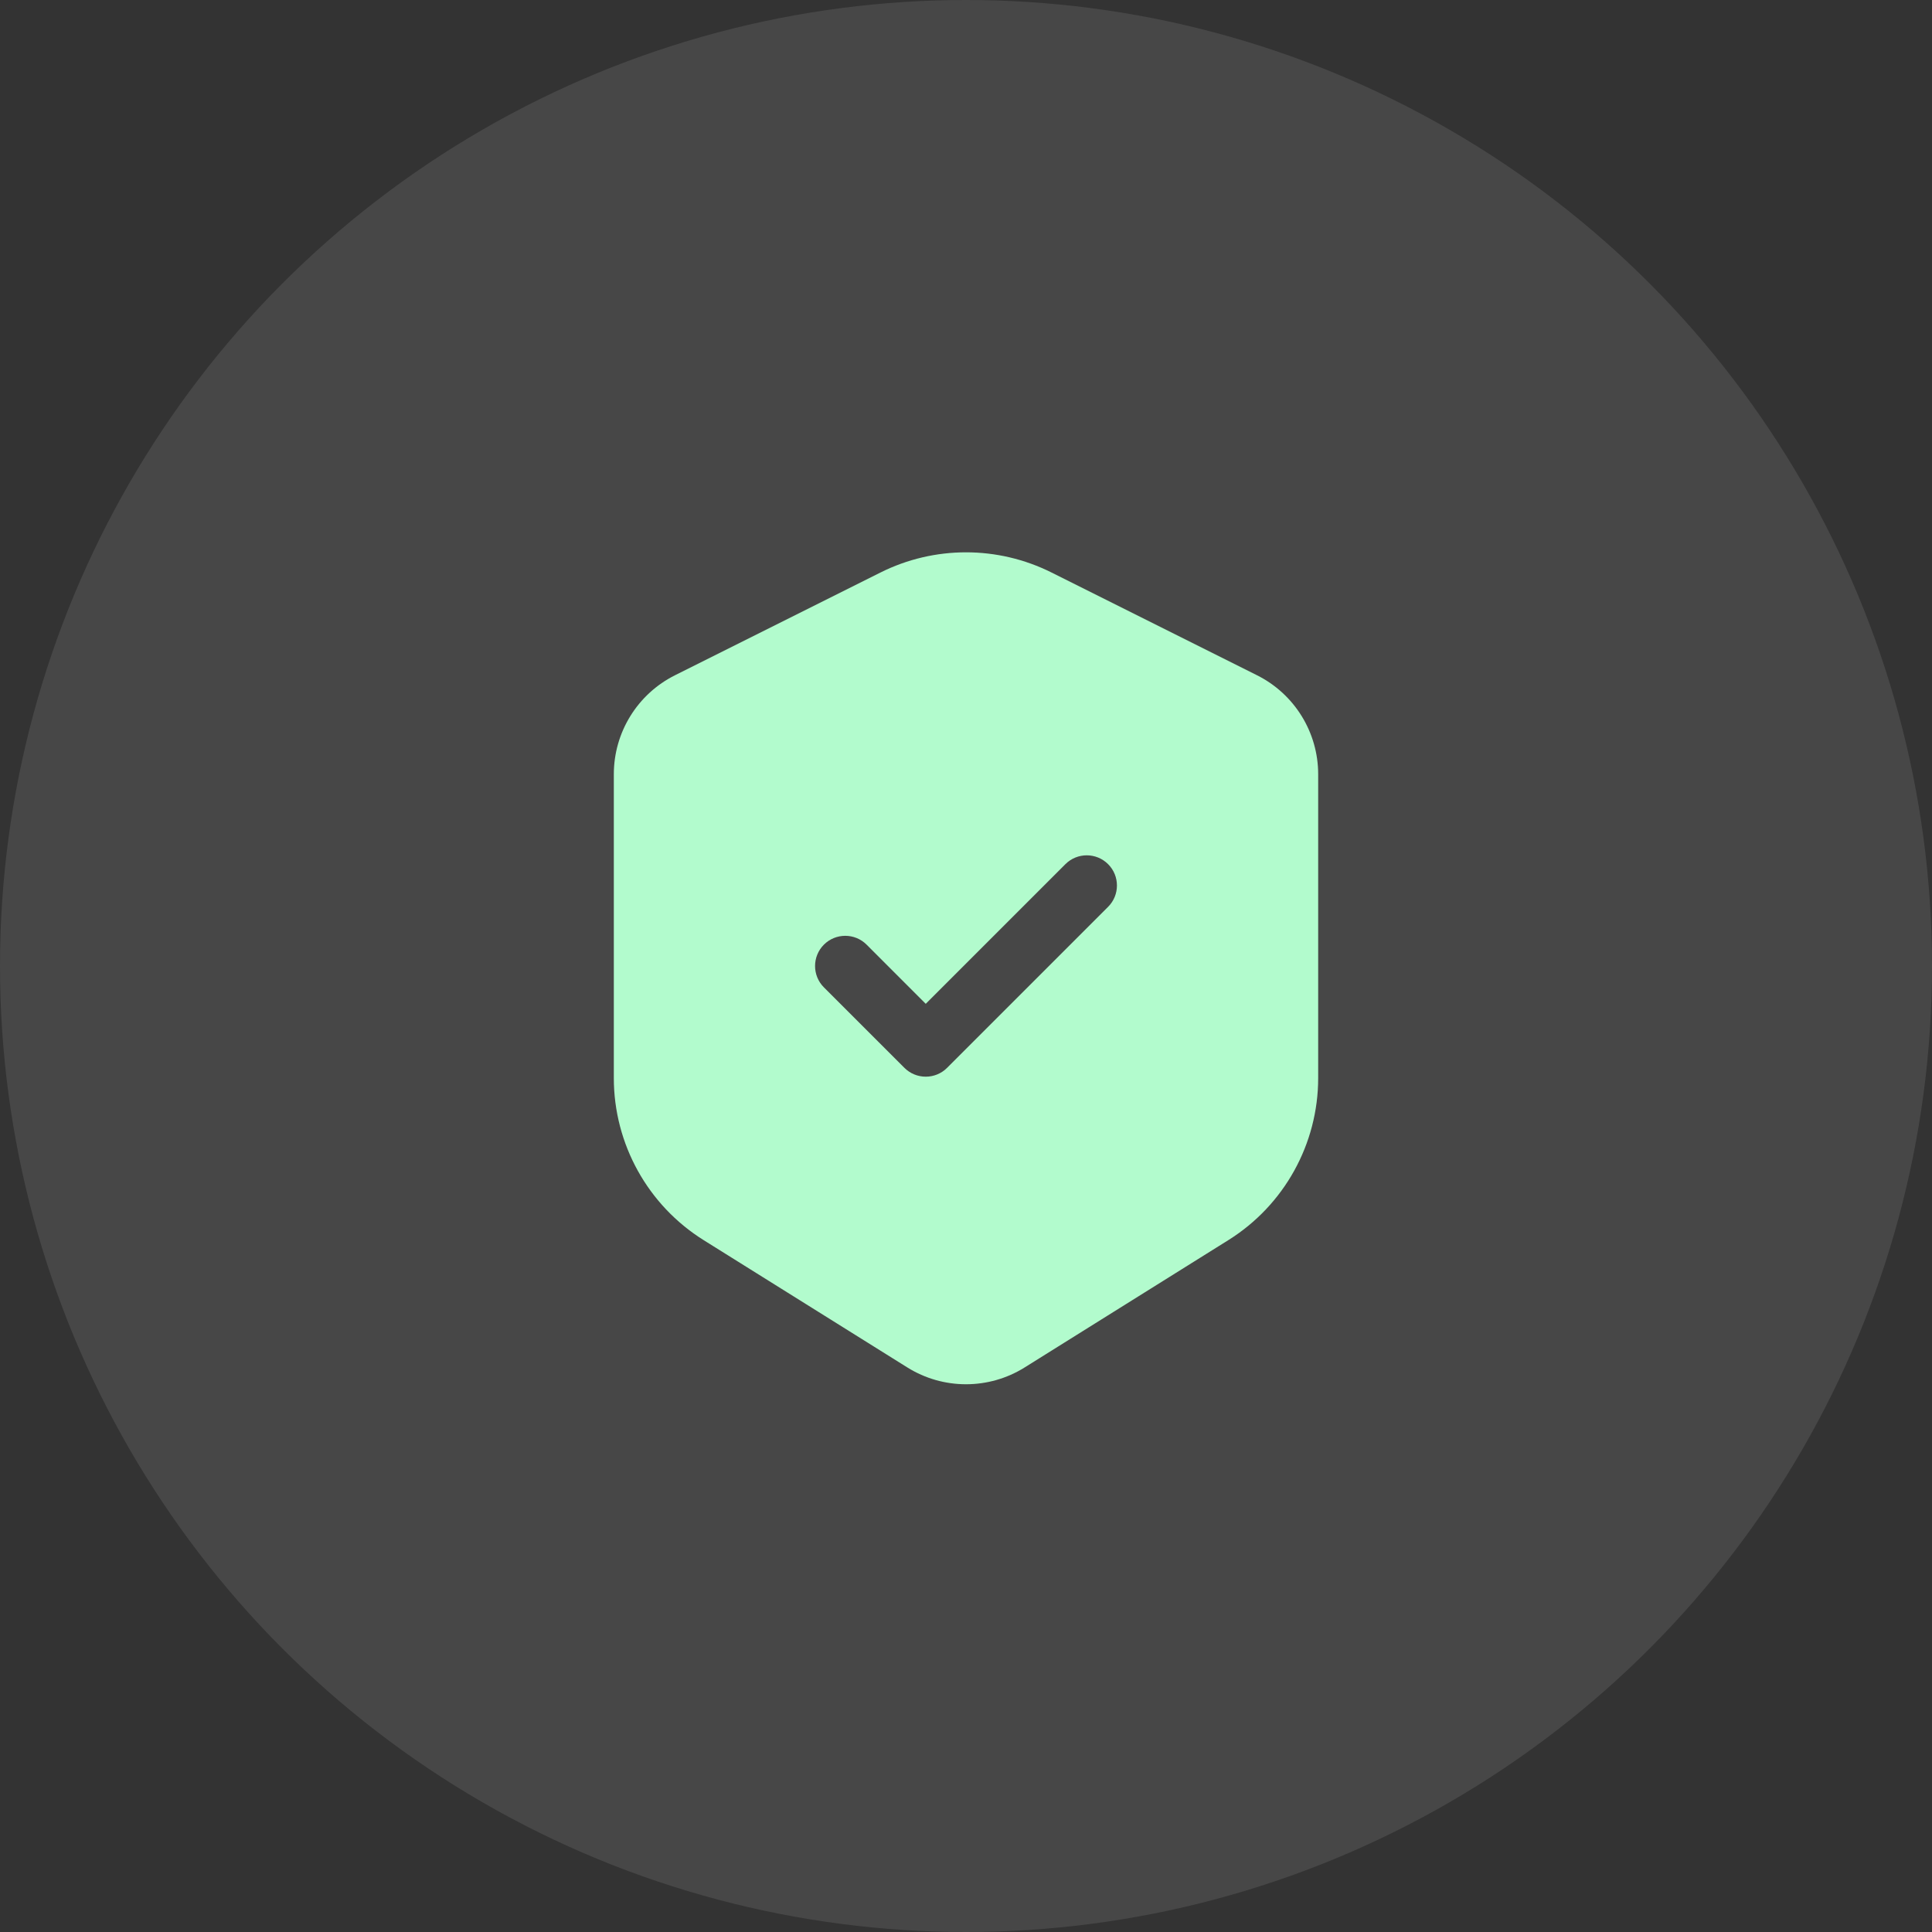 <svg xmlns="http://www.w3.org/2000/svg" width="80" height="80" viewBox="0 0 80 80" fill="none"><rect x="0" y="0" width="80" height="80" fill="#333333" stroke="none"/><circle cx="40" cy="40" r="40" fill="white" fill-opacity="0.1"></circle><path fill-rule="evenodd" clip-rule="evenodd" d="M36.46 23.706C38.688 22.592 41.312 22.592 43.541 23.706L52.05 27.961C53.602 28.737 54.583 30.324 54.583 32.06V44.638C54.583 47.368 53.177 49.905 50.862 51.352L42.429 56.623C40.943 57.551 39.057 57.551 37.571 56.623L29.137 51.352C26.823 49.905 25.417 47.368 25.417 44.638V32.06C25.417 30.324 26.398 28.737 27.95 27.961L36.46 23.706ZM45.884 37.55C46.372 37.062 46.372 36.271 45.884 35.783C45.396 35.295 44.604 35.295 44.116 35.783L38.333 41.566L35.884 39.116C35.396 38.628 34.604 38.628 34.116 39.116C33.628 39.604 33.628 40.396 34.116 40.884L37.45 44.217C37.684 44.452 38.002 44.583 38.333 44.583C38.665 44.583 38.983 44.452 39.217 44.217L45.884 37.55Z" fill="#B2FBCD"></path></svg>